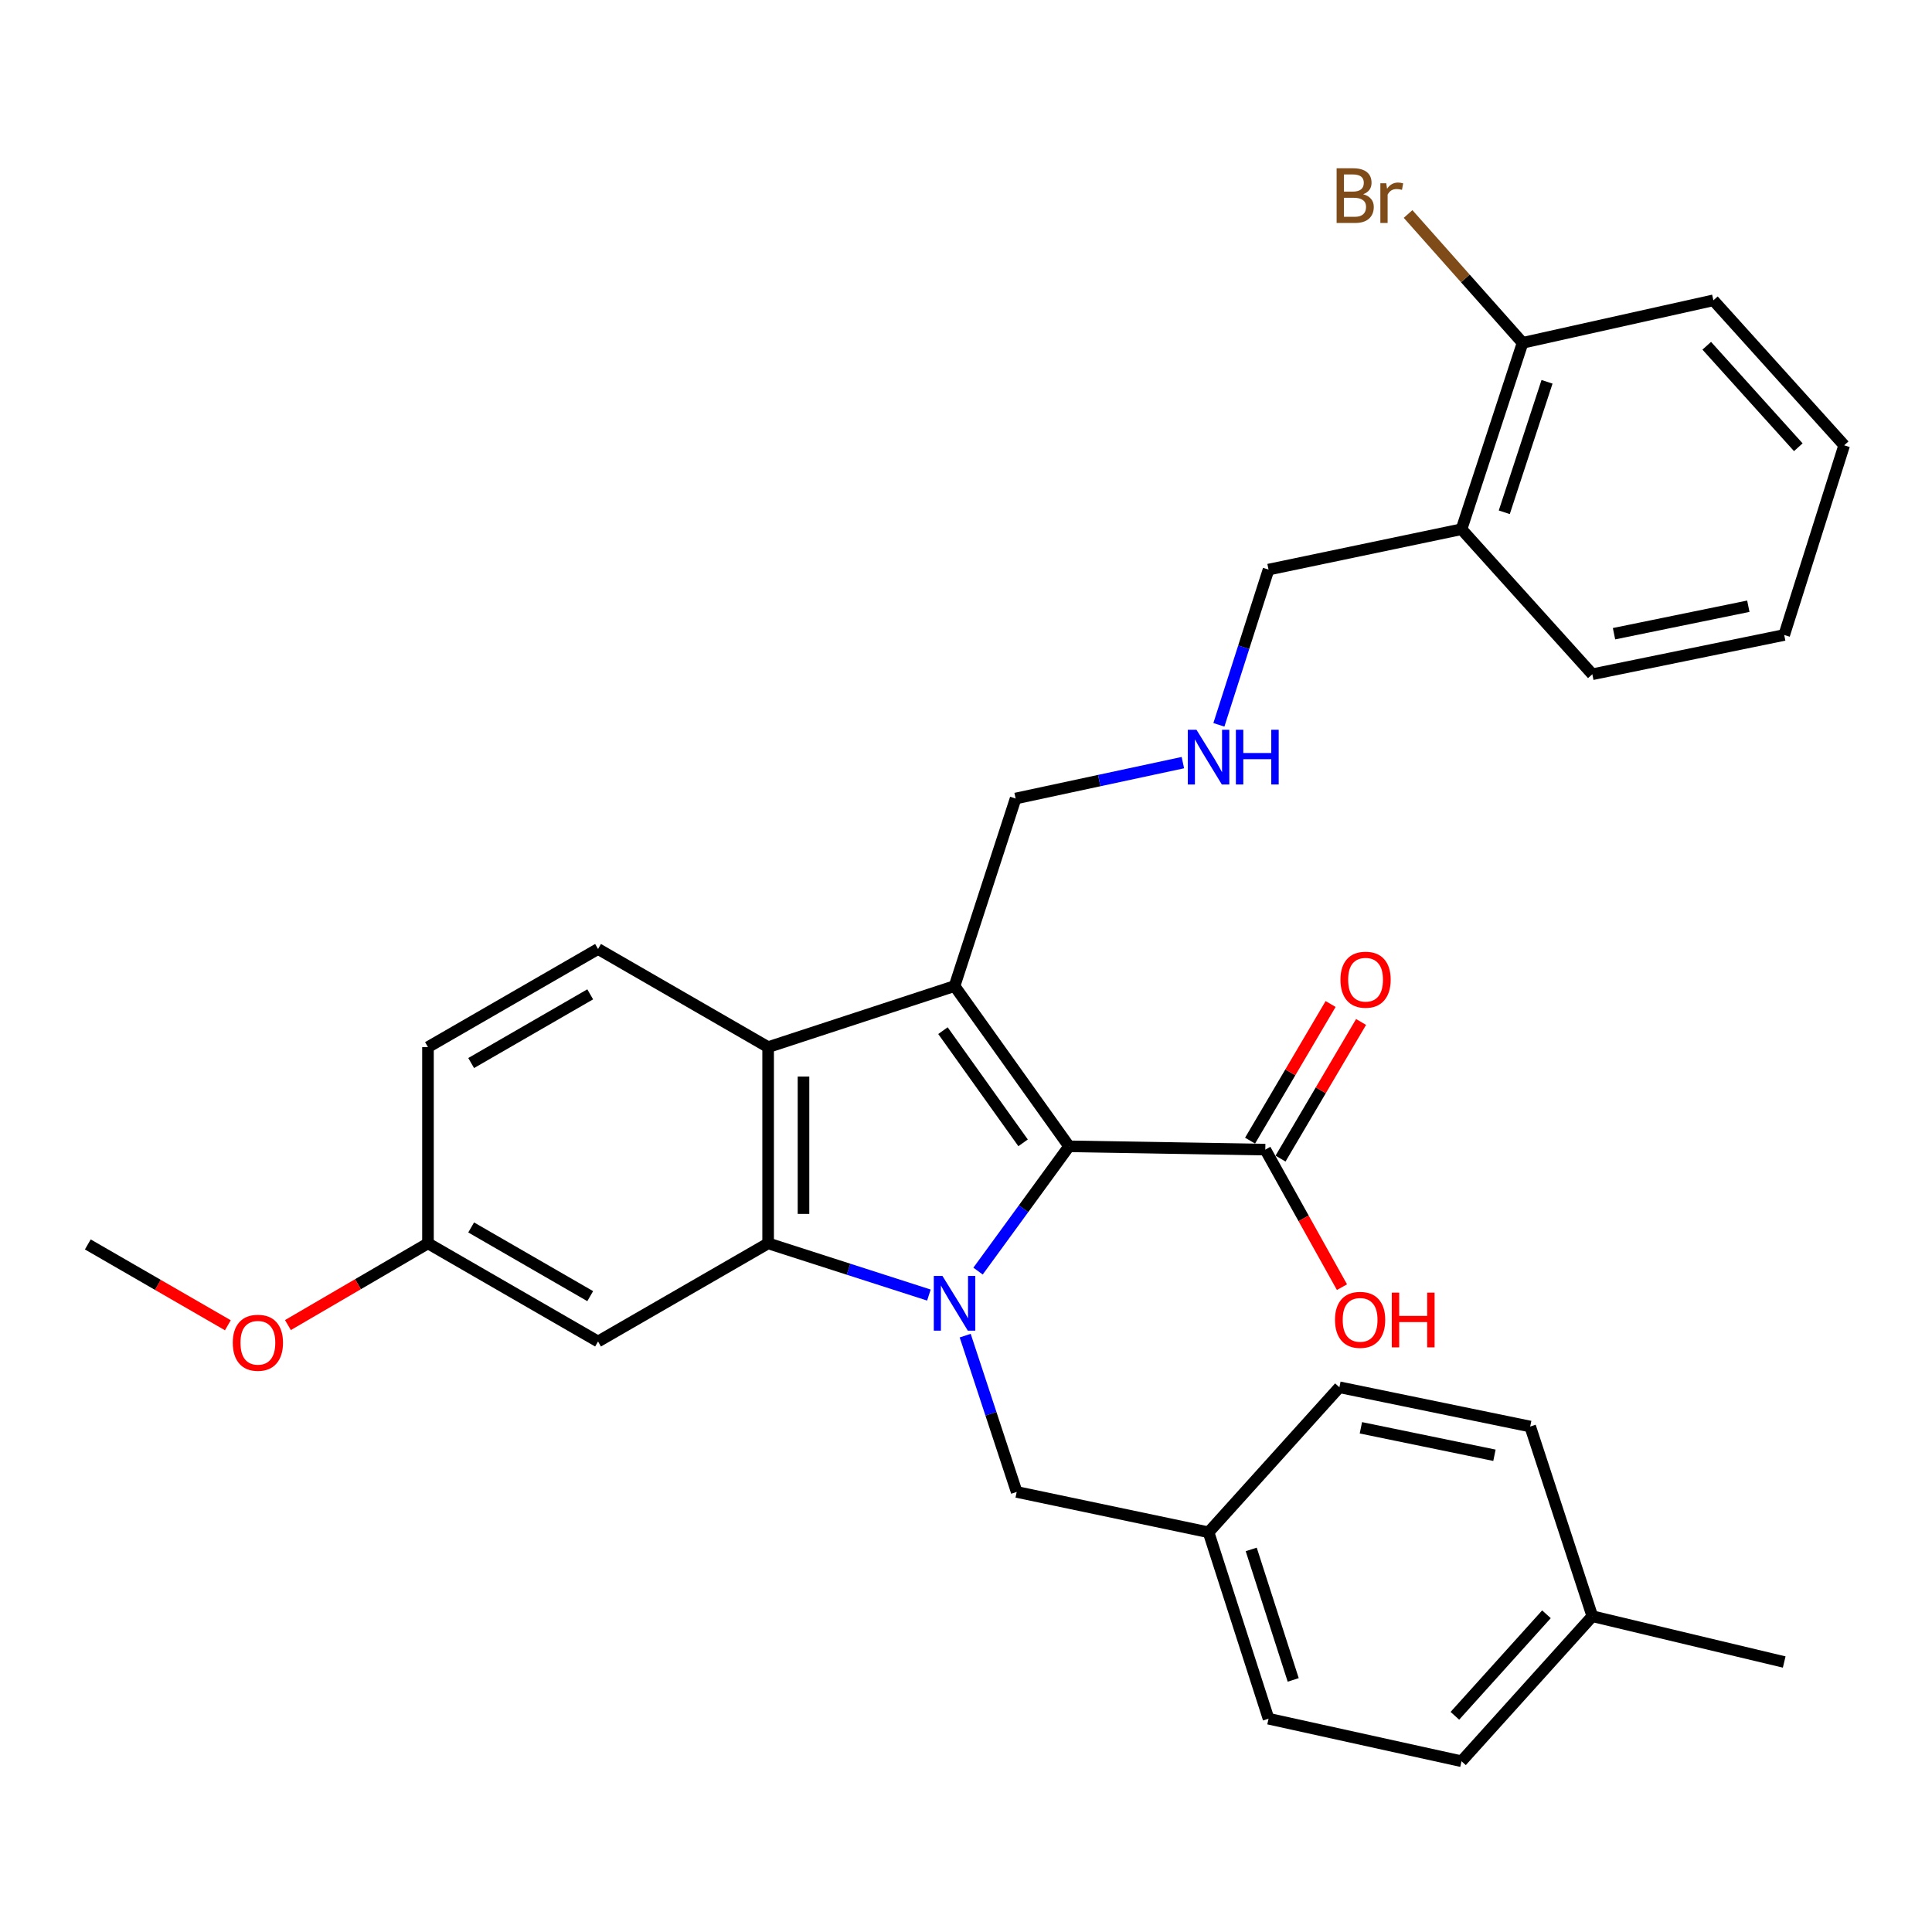 <?xml version='1.0' encoding='iso-8859-1'?>
<svg version='1.1' baseProfile='full'
              xmlns='http://www.w3.org/2000/svg'
                      xmlns:rdkit='http://www.rdkit.org/xml'
                      xmlns:xlink='http://www.w3.org/1999/xlink'
                  xml:space='preserve'
width='1000px' height='1000px' viewBox='0 0 1000 1000'>
<!-- END OF HEADER -->
<rect style='opacity:1.0;fill:#FFFFFF;stroke:none' width='1000' height='1000' x='0' y='0'> </rect>
<path class='bond-0' d='M 506.233,657.916 L 529.783,625.626' style='fill:none;fill-rule:evenodd;stroke:#0000FF;stroke-width:6px;stroke-linecap:butt;stroke-linejoin:miter;stroke-opacity:1' />
<path class='bond-0' d='M 529.783,625.626 L 553.333,593.335' style='fill:none;fill-rule:evenodd;stroke:#000000;stroke-width:6px;stroke-linecap:butt;stroke-linejoin:miter;stroke-opacity:1' />
<path class='bond-2' d='M 480.798,670.321 L 439.191,656.939' style='fill:none;fill-rule:evenodd;stroke:#0000FF;stroke-width:6px;stroke-linecap:butt;stroke-linejoin:miter;stroke-opacity:1' />
<path class='bond-2' d='M 439.191,656.939 L 397.584,643.557' style='fill:none;fill-rule:evenodd;stroke:#000000;stroke-width:6px;stroke-linecap:butt;stroke-linejoin:miter;stroke-opacity:1' />
<path class='bond-6' d='M 499.583,691.32 L 512.909,731.774' style='fill:none;fill-rule:evenodd;stroke:#0000FF;stroke-width:6px;stroke-linecap:butt;stroke-linejoin:miter;stroke-opacity:1' />
<path class='bond-6' d='M 512.909,731.774 L 526.234,772.227' style='fill:none;fill-rule:evenodd;stroke:#000000;stroke-width:6px;stroke-linecap:butt;stroke-linejoin:miter;stroke-opacity:1' />
<path class='bond-1' d='M 553.333,593.335 L 494.072,510.382' style='fill:none;fill-rule:evenodd;stroke:#000000;stroke-width:6px;stroke-linecap:butt;stroke-linejoin:miter;stroke-opacity:1' />
<path class='bond-1' d='M 529.551,591.532 L 488.068,533.464' style='fill:none;fill-rule:evenodd;stroke:#000000;stroke-width:6px;stroke-linecap:butt;stroke-linejoin:miter;stroke-opacity:1' />
<path class='bond-4' d='M 553.333,593.335 L 654.915,595.043' style='fill:none;fill-rule:evenodd;stroke:#000000;stroke-width:6px;stroke-linecap:butt;stroke-linejoin:miter;stroke-opacity:1' />
<path class='bond-11' d='M 494.072,510.382 L 525.685,413.315' style='fill:none;fill-rule:evenodd;stroke:#000000;stroke-width:6px;stroke-linecap:butt;stroke-linejoin:miter;stroke-opacity:1' />
<path class='bond-31' d='M 494.072,510.382 L 397.584,541.995' style='fill:none;fill-rule:evenodd;stroke:#000000;stroke-width:6px;stroke-linecap:butt;stroke-linejoin:miter;stroke-opacity:1' />
<path class='bond-3' d='M 397.584,643.557 L 397.584,541.995' style='fill:none;fill-rule:evenodd;stroke:#000000;stroke-width:6px;stroke-linecap:butt;stroke-linejoin:miter;stroke-opacity:1' />
<path class='bond-3' d='M 415.887,628.322 L 415.887,557.229' style='fill:none;fill-rule:evenodd;stroke:#000000;stroke-width:6px;stroke-linecap:butt;stroke-linejoin:miter;stroke-opacity:1' />
<path class='bond-5' d='M 397.584,643.557 L 309.547,694.358' style='fill:none;fill-rule:evenodd;stroke:#000000;stroke-width:6px;stroke-linecap:butt;stroke-linejoin:miter;stroke-opacity:1' />
<path class='bond-7' d='M 397.584,541.995 L 309.547,491.194' style='fill:none;fill-rule:evenodd;stroke:#000000;stroke-width:6px;stroke-linecap:butt;stroke-linejoin:miter;stroke-opacity:1' />
<path class='bond-9' d='M 662.798,599.691 L 683.644,564.33' style='fill:none;fill-rule:evenodd;stroke:#000000;stroke-width:6px;stroke-linecap:butt;stroke-linejoin:miter;stroke-opacity:1' />
<path class='bond-9' d='M 683.644,564.33 L 704.49,528.968' style='fill:none;fill-rule:evenodd;stroke:#FF0000;stroke-width:6px;stroke-linecap:butt;stroke-linejoin:miter;stroke-opacity:1' />
<path class='bond-9' d='M 647.031,590.396 L 667.877,555.035' style='fill:none;fill-rule:evenodd;stroke:#000000;stroke-width:6px;stroke-linecap:butt;stroke-linejoin:miter;stroke-opacity:1' />
<path class='bond-9' d='M 667.877,555.035 L 688.723,519.673' style='fill:none;fill-rule:evenodd;stroke:#FF0000;stroke-width:6px;stroke-linecap:butt;stroke-linejoin:miter;stroke-opacity:1' />
<path class='bond-15' d='M 654.915,595.043 L 674.757,630.637' style='fill:none;fill-rule:evenodd;stroke:#000000;stroke-width:6px;stroke-linecap:butt;stroke-linejoin:miter;stroke-opacity:1' />
<path class='bond-15' d='M 674.757,630.637 L 694.6,666.231' style='fill:none;fill-rule:evenodd;stroke:#FF0000;stroke-width:6px;stroke-linecap:butt;stroke-linejoin:miter;stroke-opacity:1' />
<path class='bond-13' d='M 309.547,694.358 L 221.519,643.557' style='fill:none;fill-rule:evenodd;stroke:#000000;stroke-width:6px;stroke-linecap:butt;stroke-linejoin:miter;stroke-opacity:1' />
<path class='bond-13' d='M 305.491,670.885 L 243.872,635.324' style='fill:none;fill-rule:evenodd;stroke:#000000;stroke-width:6px;stroke-linecap:butt;stroke-linejoin:miter;stroke-opacity:1' />
<path class='bond-14' d='M 526.234,772.227 L 625.549,793.113' style='fill:none;fill-rule:evenodd;stroke:#000000;stroke-width:6px;stroke-linecap:butt;stroke-linejoin:miter;stroke-opacity:1' />
<path class='bond-33' d='M 309.547,491.194 L 221.519,541.995' style='fill:none;fill-rule:evenodd;stroke:#000000;stroke-width:6px;stroke-linecap:butt;stroke-linejoin:miter;stroke-opacity:1' />
<path class='bond-33' d='M 305.491,514.667 L 243.872,550.227' style='fill:none;fill-rule:evenodd;stroke:#000000;stroke-width:6px;stroke-linecap:butt;stroke-linejoin:miter;stroke-opacity:1' />
<path class='bond-8' d='M 756.476,273.927 L 656.593,294.823' style='fill:none;fill-rule:evenodd;stroke:#000000;stroke-width:6px;stroke-linecap:butt;stroke-linejoin:miter;stroke-opacity:1' />
<path class='bond-10' d='M 756.476,273.927 L 788.09,177.45' style='fill:none;fill-rule:evenodd;stroke:#000000;stroke-width:6px;stroke-linecap:butt;stroke-linejoin:miter;stroke-opacity:1' />
<path class='bond-10' d='M 778.611,265.155 L 800.741,197.621' style='fill:none;fill-rule:evenodd;stroke:#000000;stroke-width:6px;stroke-linecap:butt;stroke-linejoin:miter;stroke-opacity:1' />
<path class='bond-25' d='M 756.476,273.927 L 824.187,348.99' style='fill:none;fill-rule:evenodd;stroke:#000000;stroke-width:6px;stroke-linecap:butt;stroke-linejoin:miter;stroke-opacity:1' />
<path class='bond-17' d='M 788.09,177.45 L 758.453,144.107' style='fill:none;fill-rule:evenodd;stroke:#000000;stroke-width:6px;stroke-linecap:butt;stroke-linejoin:miter;stroke-opacity:1' />
<path class='bond-17' d='M 758.453,144.107 L 728.817,110.763' style='fill:none;fill-rule:evenodd;stroke:#7F4C19;stroke-width:6px;stroke-linecap:butt;stroke-linejoin:miter;stroke-opacity:1' />
<path class='bond-26' d='M 788.09,177.45 L 886.845,155.445' style='fill:none;fill-rule:evenodd;stroke:#000000;stroke-width:6px;stroke-linecap:butt;stroke-linejoin:miter;stroke-opacity:1' />
<path class='bond-12' d='M 525.685,413.315 L 568.97,404.024' style='fill:none;fill-rule:evenodd;stroke:#000000;stroke-width:6px;stroke-linecap:butt;stroke-linejoin:miter;stroke-opacity:1' />
<path class='bond-12' d='M 568.97,404.024 L 612.255,394.733' style='fill:none;fill-rule:evenodd;stroke:#0000FF;stroke-width:6px;stroke-linecap:butt;stroke-linejoin:miter;stroke-opacity:1' />
<path class='bond-19' d='M 630.893,375.172 L 643.743,334.998' style='fill:none;fill-rule:evenodd;stroke:#0000FF;stroke-width:6px;stroke-linecap:butt;stroke-linejoin:miter;stroke-opacity:1' />
<path class='bond-19' d='M 643.743,334.998 L 656.593,294.823' style='fill:none;fill-rule:evenodd;stroke:#000000;stroke-width:6px;stroke-linecap:butt;stroke-linejoin:miter;stroke-opacity:1' />
<path class='bond-16' d='M 221.519,643.557 L 221.519,541.995' style='fill:none;fill-rule:evenodd;stroke:#000000;stroke-width:6px;stroke-linecap:butt;stroke-linejoin:miter;stroke-opacity:1' />
<path class='bond-24' d='M 221.519,643.557 L 185.275,664.706' style='fill:none;fill-rule:evenodd;stroke:#000000;stroke-width:6px;stroke-linecap:butt;stroke-linejoin:miter;stroke-opacity:1' />
<path class='bond-24' d='M 185.275,664.706 L 149.03,685.855' style='fill:none;fill-rule:evenodd;stroke:#FF0000;stroke-width:6px;stroke-linecap:butt;stroke-linejoin:miter;stroke-opacity:1' />
<path class='bond-20' d='M 625.549,793.113 L 693.27,718.05' style='fill:none;fill-rule:evenodd;stroke:#000000;stroke-width:6px;stroke-linecap:butt;stroke-linejoin:miter;stroke-opacity:1' />
<path class='bond-21' d='M 625.549,793.113 L 656.593,889.6' style='fill:none;fill-rule:evenodd;stroke:#000000;stroke-width:6px;stroke-linecap:butt;stroke-linejoin:miter;stroke-opacity:1' />
<path class='bond-21' d='M 647.629,801.98 L 669.359,869.521' style='fill:none;fill-rule:evenodd;stroke:#000000;stroke-width:6px;stroke-linecap:butt;stroke-linejoin:miter;stroke-opacity:1' />
<path class='bond-18' d='M 824.187,836.552 L 756.476,911.614' style='fill:none;fill-rule:evenodd;stroke:#000000;stroke-width:6px;stroke-linecap:butt;stroke-linejoin:miter;stroke-opacity:1' />
<path class='bond-18' d='M 800.44,835.552 L 753.042,888.096' style='fill:none;fill-rule:evenodd;stroke:#000000;stroke-width:6px;stroke-linecap:butt;stroke-linejoin:miter;stroke-opacity:1' />
<path class='bond-27' d='M 824.187,836.552 L 923.501,860.254' style='fill:none;fill-rule:evenodd;stroke:#000000;stroke-width:6px;stroke-linecap:butt;stroke-linejoin:miter;stroke-opacity:1' />
<path class='bond-32' d='M 824.187,836.552 L 792.025,738.366' style='fill:none;fill-rule:evenodd;stroke:#000000;stroke-width:6px;stroke-linecap:butt;stroke-linejoin:miter;stroke-opacity:1' />
<path class='bond-23' d='M 693.27,718.05 L 792.025,738.366' style='fill:none;fill-rule:evenodd;stroke:#000000;stroke-width:6px;stroke-linecap:butt;stroke-linejoin:miter;stroke-opacity:1' />
<path class='bond-23' d='M 704.395,739.025 L 773.523,753.246' style='fill:none;fill-rule:evenodd;stroke:#000000;stroke-width:6px;stroke-linecap:butt;stroke-linejoin:miter;stroke-opacity:1' />
<path class='bond-22' d='M 656.593,889.6 L 756.476,911.614' style='fill:none;fill-rule:evenodd;stroke:#000000;stroke-width:6px;stroke-linecap:butt;stroke-linejoin:miter;stroke-opacity:1' />
<path class='bond-28' d='M 117.941,685.956 L 81.698,665.036' style='fill:none;fill-rule:evenodd;stroke:#FF0000;stroke-width:6px;stroke-linecap:butt;stroke-linejoin:miter;stroke-opacity:1' />
<path class='bond-28' d='M 81.698,665.036 L 45.455,644.116' style='fill:none;fill-rule:evenodd;stroke:#000000;stroke-width:6px;stroke-linecap:butt;stroke-linejoin:miter;stroke-opacity:1' />
<path class='bond-29' d='M 824.187,348.99 L 923.501,328.663' style='fill:none;fill-rule:evenodd;stroke:#000000;stroke-width:6px;stroke-linecap:butt;stroke-linejoin:miter;stroke-opacity:1' />
<path class='bond-29' d='M 835.414,328.009 L 904.934,313.781' style='fill:none;fill-rule:evenodd;stroke:#000000;stroke-width:6px;stroke-linecap:butt;stroke-linejoin:miter;stroke-opacity:1' />
<path class='bond-34' d='M 886.845,155.445 L 954.545,230.488' style='fill:none;fill-rule:evenodd;stroke:#000000;stroke-width:6px;stroke-linecap:butt;stroke-linejoin:miter;stroke-opacity:1' />
<path class='bond-34' d='M 883.41,178.962 L 930.8,231.492' style='fill:none;fill-rule:evenodd;stroke:#000000;stroke-width:6px;stroke-linecap:butt;stroke-linejoin:miter;stroke-opacity:1' />
<path class='bond-30' d='M 923.501,328.663 L 954.545,230.488' style='fill:none;fill-rule:evenodd;stroke:#000000;stroke-width:6px;stroke-linecap:butt;stroke-linejoin:miter;stroke-opacity:1' />
<path  class='atom-0' d='M 487.812 660.43
L 497.092 675.43
Q 498.012 676.91, 499.492 679.59
Q 500.972 682.27, 501.052 682.43
L 501.052 660.43
L 504.812 660.43
L 504.812 688.75
L 500.932 688.75
L 490.972 672.35
Q 489.812 670.43, 488.572 668.23
Q 487.372 666.03, 487.012 665.35
L 487.012 688.75
L 483.332 688.75
L 483.332 660.43
L 487.812 660.43
' fill='#0000FF'/>
<path  class='atom-10' d='M 693.814 507.086
Q 693.814 500.286, 697.174 496.486
Q 700.534 492.686, 706.814 492.686
Q 713.094 492.686, 716.454 496.486
Q 719.814 500.286, 719.814 507.086
Q 719.814 513.966, 716.414 517.886
Q 713.014 521.766, 706.814 521.766
Q 700.574 521.766, 697.174 517.886
Q 693.814 514.006, 693.814 507.086
M 706.814 518.566
Q 711.134 518.566, 713.454 515.686
Q 715.814 512.766, 715.814 507.086
Q 715.814 501.526, 713.454 498.726
Q 711.134 495.886, 706.814 495.886
Q 702.494 495.886, 700.134 498.686
Q 697.814 501.486, 697.814 507.086
Q 697.814 512.806, 700.134 515.686
Q 702.494 518.566, 706.814 518.566
' fill='#FF0000'/>
<path  class='atom-13' d='M 619.289 377.72
L 628.569 392.72
Q 629.489 394.2, 630.969 396.88
Q 632.449 399.56, 632.529 399.72
L 632.529 377.72
L 636.289 377.72
L 636.289 406.04
L 632.409 406.04
L 622.449 389.64
Q 621.289 387.72, 620.049 385.52
Q 618.849 383.32, 618.489 382.64
L 618.489 406.04
L 614.809 406.04
L 614.809 377.72
L 619.289 377.72
' fill='#0000FF'/>
<path  class='atom-13' d='M 639.689 377.72
L 643.529 377.72
L 643.529 389.76
L 658.009 389.76
L 658.009 377.72
L 661.849 377.72
L 661.849 406.04
L 658.009 406.04
L 658.009 392.96
L 643.529 392.96
L 643.529 406.04
L 639.689 406.04
L 639.689 377.72
' fill='#0000FF'/>
<path  class='atom-16' d='M 690.987 683.151
Q 690.987 676.351, 694.347 672.551
Q 697.707 668.751, 703.987 668.751
Q 710.267 668.751, 713.627 672.551
Q 716.987 676.351, 716.987 683.151
Q 716.987 690.031, 713.587 693.951
Q 710.187 697.831, 703.987 697.831
Q 697.747 697.831, 694.347 693.951
Q 690.987 690.071, 690.987 683.151
M 703.987 694.631
Q 708.307 694.631, 710.627 691.751
Q 712.987 688.831, 712.987 683.151
Q 712.987 677.591, 710.627 674.791
Q 708.307 671.951, 703.987 671.951
Q 699.667 671.951, 697.307 674.751
Q 694.987 677.551, 694.987 683.151
Q 694.987 688.871, 697.307 691.751
Q 699.667 694.631, 703.987 694.631
' fill='#FF0000'/>
<path  class='atom-16' d='M 720.387 669.071
L 724.227 669.071
L 724.227 681.111
L 738.707 681.111
L 738.707 669.071
L 742.547 669.071
L 742.547 697.391
L 738.707 697.391
L 738.707 684.311
L 724.227 684.311
L 724.227 697.391
L 720.387 697.391
L 720.387 669.071
' fill='#FF0000'/>
<path  class='atom-18' d='M 705.588 100.538
Q 708.308 101.298, 709.668 102.978
Q 711.068 104.618, 711.068 107.058
Q 711.068 110.978, 708.548 113.218
Q 706.068 115.418, 701.348 115.418
L 691.828 115.418
L 691.828 87.098
L 700.188 87.098
Q 705.028 87.098, 707.468 89.058
Q 709.908 91.018, 709.908 94.618
Q 709.908 98.898, 705.588 100.538
M 695.628 90.298
L 695.628 99.178
L 700.188 99.178
Q 702.988 99.178, 704.428 98.058
Q 705.908 96.898, 705.908 94.618
Q 705.908 90.298, 700.188 90.298
L 695.628 90.298
M 701.348 112.218
Q 704.108 112.218, 705.588 110.898
Q 707.068 109.578, 707.068 107.058
Q 707.068 104.738, 705.428 103.578
Q 703.828 102.378, 700.748 102.378
L 695.628 102.378
L 695.628 112.218
L 701.348 112.218
' fill='#7F4C19'/>
<path  class='atom-18' d='M 717.508 94.858
L 717.948 97.698
Q 720.108 94.498, 723.628 94.498
Q 724.748 94.498, 726.268 94.898
L 725.668 98.258
Q 723.948 97.858, 722.988 97.858
Q 721.308 97.858, 720.188 98.538
Q 719.108 99.178, 718.228 100.738
L 718.228 115.418
L 714.468 115.418
L 714.468 94.858
L 717.508 94.858
' fill='#7F4C19'/>
<path  class='atom-25' d='M 120.482 695.007
Q 120.482 688.207, 123.842 684.407
Q 127.202 680.607, 133.482 680.607
Q 139.762 680.607, 143.122 684.407
Q 146.482 688.207, 146.482 695.007
Q 146.482 701.887, 143.082 705.807
Q 139.682 709.687, 133.482 709.687
Q 127.242 709.687, 123.842 705.807
Q 120.482 701.927, 120.482 695.007
M 133.482 706.487
Q 137.802 706.487, 140.122 703.607
Q 142.482 700.687, 142.482 695.007
Q 142.482 689.447, 140.122 686.647
Q 137.802 683.807, 133.482 683.807
Q 129.162 683.807, 126.802 686.607
Q 124.482 689.407, 124.482 695.007
Q 124.482 700.727, 126.802 703.607
Q 129.162 706.487, 133.482 706.487
' fill='#FF0000'/>
</svg>
